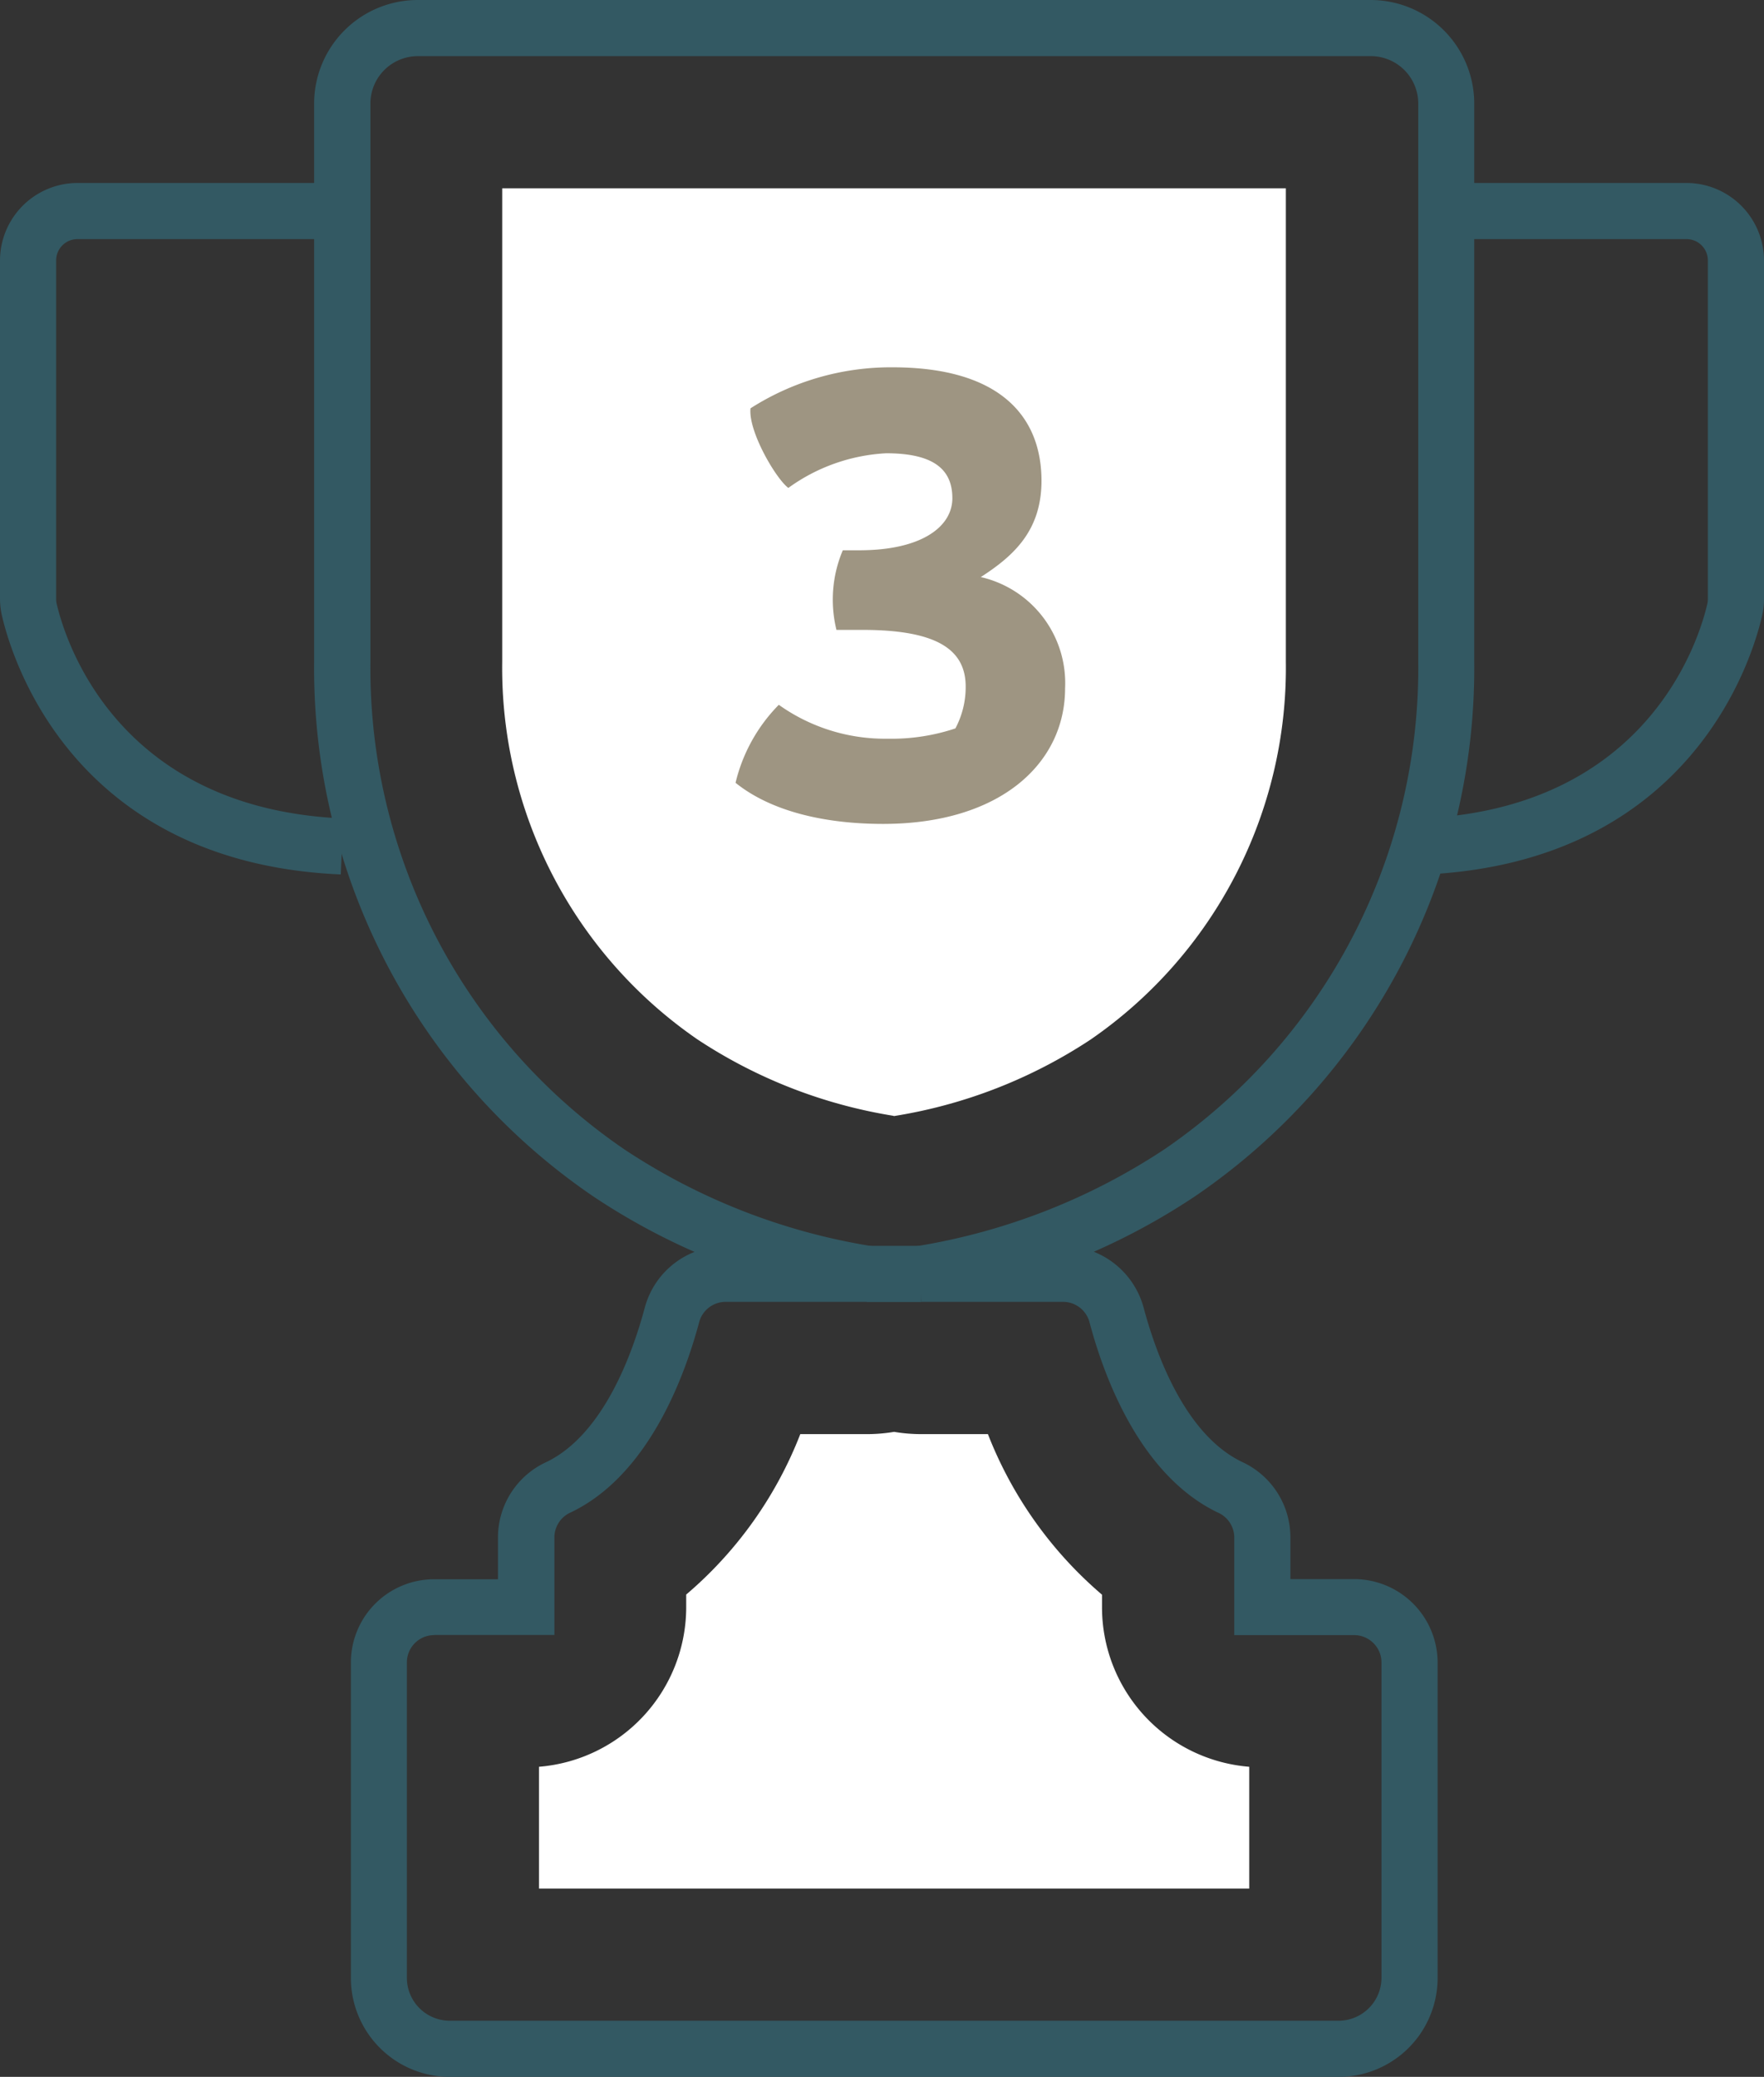 <svg id="Group_1091" data-name="Group 1091" xmlns="http://www.w3.org/2000/svg" xmlns:xlink="http://www.w3.org/1999/xlink" width="116.58" height="137.23" viewBox="0 0 116.58 137.23">
  <rect x="0" y="0" width="116.58" height="137.23" fill="#333333" stroke="none"/>
  <defs>
    <clipPath id="clip-path">
      <rect id="Rectangle_346" data-name="Rectangle 346" width="116.58" height="137.23" fill="none"/>
    </clipPath>
  </defs>
  <g id="Group_1090" data-name="Group 1090" clip-path="url(#clip-path)">
    <path id="Path_1058" data-name="Path 1058" d="M88.46,137.23H29.73a6.54,6.54,0,0,1-6.54-6.53V109.85a5.5,5.5,0,0,1,5.5-5.5h4.22v-2.82a5.484,5.484,0,0,1,3.21-4.93c3.76-1.82,5.68-7.16,6.49-10.19a5.487,5.487,0,0,1,3.29-3.69,43.629,43.629,0,0,1-6.74-3.7,42.226,42.226,0,0,1-18.4-35.28V6.84A6.85,6.85,0,0,1,27.6,0H90.59a6.85,6.85,0,0,1,6.84,6.84V43.72a42.23,42.23,0,0,1-18.4,35.29,43.628,43.628,0,0,1-6.74,3.7,5.531,5.531,0,0,1,3.29,3.69c.81,3.03,2.72,8.37,6.49,10.19a5.484,5.484,0,0,1,3.21,4.93v2.82h4.21a5.525,5.525,0,0,1,5.52,5.52V130.7a6.54,6.54,0,0,1-6.54,6.53ZM28.69,108.04a1.805,1.805,0,0,0-1.8,1.8v20.85a2.836,2.836,0,0,0,2.84,2.83H88.46a2.842,2.842,0,0,0,2.84-2.83V109.85a1.81,1.81,0,0,0-1.81-1.81H81.57v-6.52a1.81,1.81,0,0,0-1.11-1.59c-5.11-2.47-7.5-8.94-8.46-12.58a1.812,1.812,0,0,0-1.75-1.33H60.9l-.31-3.68a41.794,41.794,0,0,0,16.38-6.41A38.537,38.537,0,0,0,93.73,43.72V6.84A3.135,3.135,0,0,0,90.6,3.71H27.61a3.135,3.135,0,0,0-3.13,3.13V43.72A38.512,38.512,0,0,0,41.24,75.93a41.492,41.492,0,0,0,16.38,6.41l-.31,3.68H47.96a1.812,1.812,0,0,0-1.75,1.33c-.97,3.64-3.36,10.11-8.46,12.57a1.81,1.81,0,0,0-1.11,1.59v6.52H28.71Z" fill="#335963"/>
    <path id="Path_1059" data-name="Path 1059" d="M35.62,124.79v-8.05a10.584,10.584,0,0,0,9.73-10.55v-.83a26.536,26.536,0,0,0,7.54-10.6h4.4a10.753,10.753,0,0,0,1.8-.15,10.753,10.753,0,0,0,1.8.15h4.4a26.694,26.694,0,0,0,7.54,10.61v.82a10.577,10.577,0,0,0,9.73,10.55v8.05ZM59.06,73.73a32.97,32.97,0,0,1-12.98-5.06A29.8,29.8,0,0,1,33.19,43.71V12.44H84.98V43.72A29.83,29.83,0,0,1,72.09,68.68a32.97,32.97,0,0,1-12.98,5.06h-.06Z" fill="#fff"/>
    <path id="Path_1060" data-name="Path 1060" d="M94.06,57.78l-.16-3.7c15.08-.65,18.43-11.95,18.94-14.21a1.385,1.385,0,0,0,.03-.3V17.21a1.408,1.408,0,0,0-1.41-1.41H95.31V12.09h16.15a5.13,5.13,0,0,1,5.12,5.12V39.57a4.779,4.779,0,0,1-.13,1.13c-.62,2.72-4.63,16.32-22.4,17.09Z" fill="#335963"/>
    <path id="Path_1061" data-name="Path 1061" d="M22.53,57.78C4.76,57.01.76,43.41.13,40.69A5.2,5.2,0,0,1,0,39.57V17.21a5.13,5.13,0,0,1,5.12-5.12H21.27V15.8H5.12a1.408,1.408,0,0,0-1.41,1.41V39.57a1.453,1.453,0,0,0,.03.3c.52,2.26,3.86,13.56,18.94,14.21l-.16,3.7Z" fill="#335963"/>
    <rect id="Rectangle_345" data-name="Rectangle 345" width="3.6" height="3.71" transform="translate(57.29 82.32)" fill="#335963"/>
    <path id="Path_1062" data-name="Path 1062" d="M48.61,51.73a10.965,10.965,0,0,1,2.86-5.16,12.085,12.085,0,0,0,7.19,2.24,13.32,13.32,0,0,0,4.48-.68,5.81,5.81,0,0,0,.68-2.76c0-2.4-1.82-3.75-6.82-3.75H55.28a8.361,8.361,0,0,1,.42-5.26h1.09c4.12,0,6.15-1.56,6.15-3.44s-1.2-2.97-4.38-2.97a12.087,12.087,0,0,0-6.46,2.29c-.83-.62-2.66-3.75-2.5-5.26a17.216,17.216,0,0,1,9.38-2.71c7.03,0,9.85,3.18,9.85,7.5,0,3.28-1.82,4.95-4.01,6.36a7.188,7.188,0,0,1,5.57,7.35c0,4.95-4.27,8.96-12.03,8.96-3.86,0-7.4-.83-9.74-2.71Z" fill="#9e9582"/>
  </g>
</svg>

